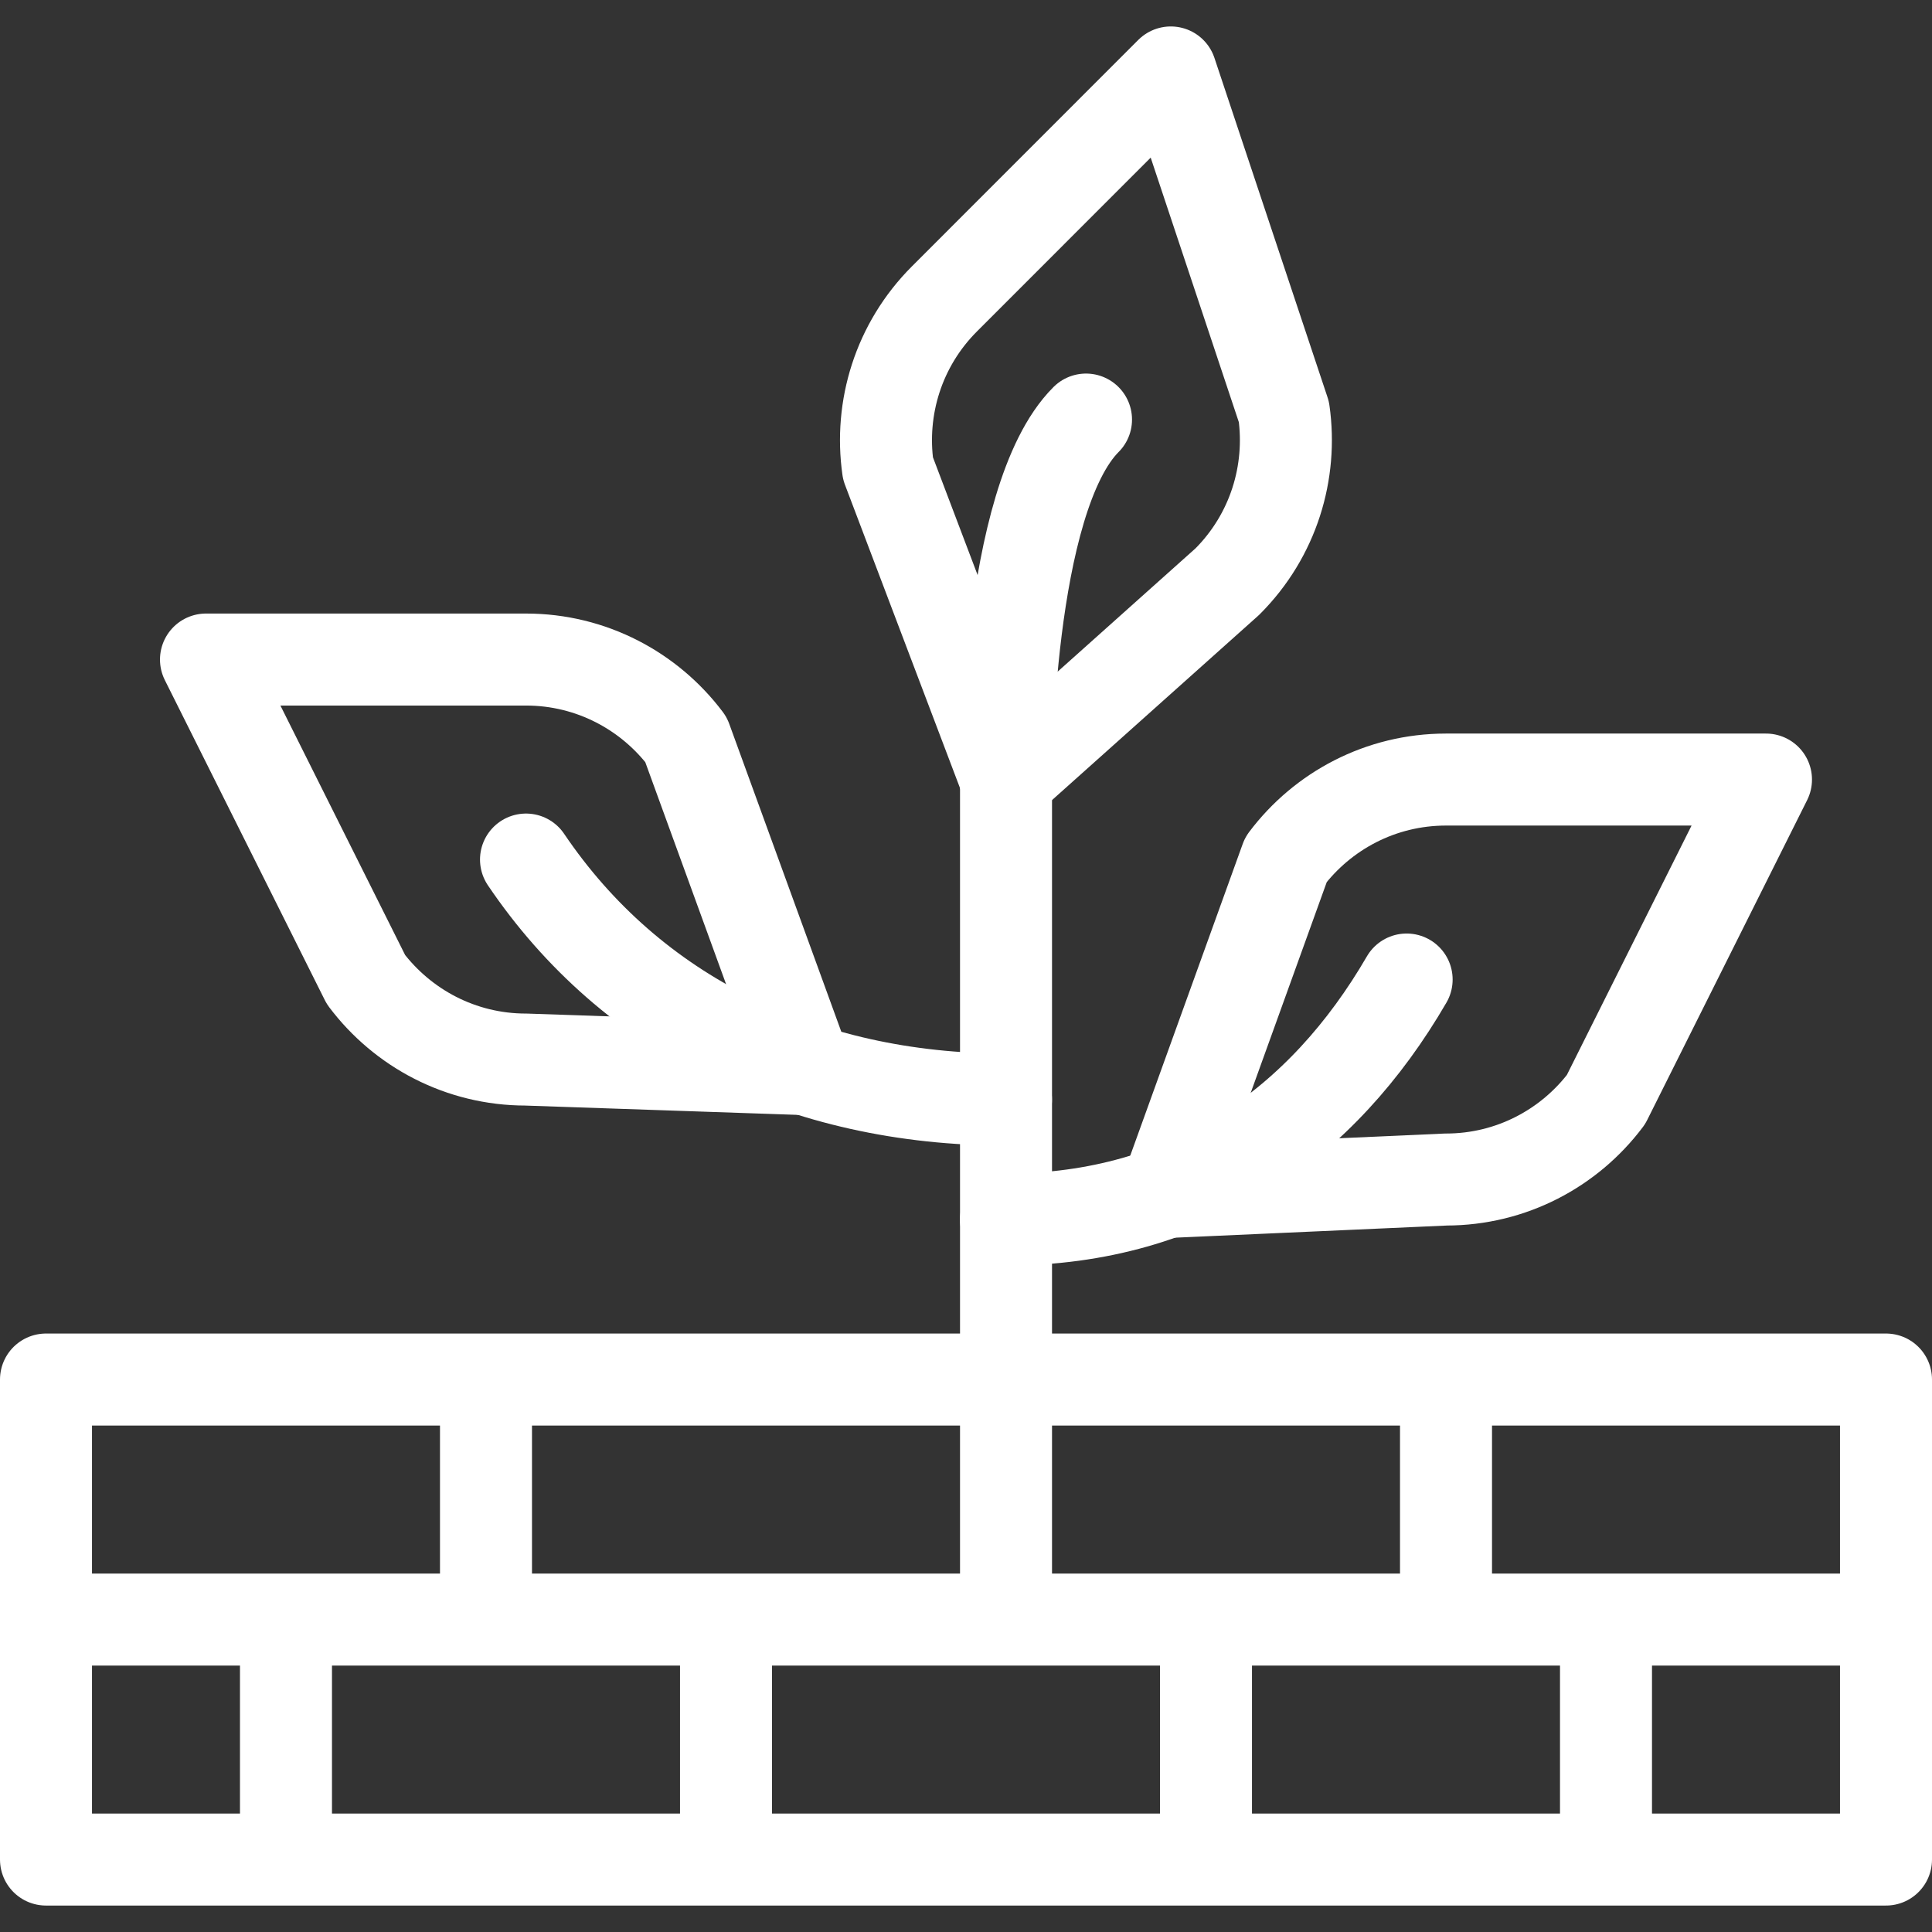 <svg width="42" height="42" viewBox="0 0 42 42" fill="none" xmlns="http://www.w3.org/2000/svg">
<rect x="0" y="0" width="42" height="42" fill="#333333" stroke="none"/>
<path fill-rule="evenodd" clip-rule="evenodd" d="M1 40.425H41V29.99H1V40.425Z" stroke="white" stroke-width="2" stroke-linejoin="round"/>
<path d="M1 35.208H41" stroke="white" stroke-width="2" stroke-linejoin="round"/>
<path d="M10.565 29.99V35.208" stroke="white" stroke-width="2" stroke-linejoin="round"/>
<path d="M21.87 29.99V35.208" stroke="white" stroke-width="2" stroke-linejoin="round"/>
<path d="M31.435 29.99V35.208" stroke="white" stroke-width="2" stroke-linejoin="round"/>
<path d="M15.783 35.208V40.425" stroke="white" stroke-width="2" stroke-linejoin="round"/>
<path d="M26.217 35.208V40.425" stroke="white" stroke-width="2" stroke-linejoin="round"/>
<path d="M6.217 35.208V40.425" stroke="white" stroke-width="2" stroke-linejoin="round"/>
<path d="M34.913 35.208V39.555" stroke="white" stroke-width="2" stroke-linejoin="round"/>
<path d="M21.87 29.99V16.947C21.87 16.947 21.87 10.86 23.609 9.121" stroke="white" stroke-width="2" stroke-linecap="round" stroke-linejoin="round"/>
<path d="M30.579 21.294C28.758 24.432 25.873 26.512 21.87 26.512" stroke="white" stroke-width="2" stroke-linecap="round" stroke-linejoin="round"/>
<path d="M21.869 23.903C17.468 23.903 13.727 22.079 11.435 18.686" stroke="white" stroke-width="2" stroke-linecap="round" stroke-linejoin="round"/>
<path fill-rule="evenodd" clip-rule="evenodd" d="M31.435 25.642C32.855 25.642 34.118 24.959 34.913 23.903L38.391 16.947H31.435C30.014 16.947 28.751 17.63 27.956 18.686L25.348 25.914L31.435 25.642V25.642Z" stroke="white" stroke-width="2" stroke-linecap="round" stroke-linejoin="round"/>
<path fill-rule="evenodd" clip-rule="evenodd" d="M11.434 23.034C10.014 23.034 8.751 22.35 7.956 21.295L4.478 14.338H11.434C12.855 14.338 14.118 15.022 14.913 16.077L17.521 23.242L11.434 23.034V23.034Z" stroke="white" stroke-width="2" stroke-linecap="round" stroke-linejoin="round"/>
<path fill-rule="evenodd" clip-rule="evenodd" d="M26.682 12.643C27.687 11.638 28.096 10.262 27.911 8.954L25.452 1.575L20.534 6.495C19.529 7.499 19.118 8.873 19.304 10.184L21.869 16.947L26.682 12.643V12.643Z" stroke="white" stroke-width="2" stroke-linecap="round" stroke-linejoin="round"/>
</svg>
